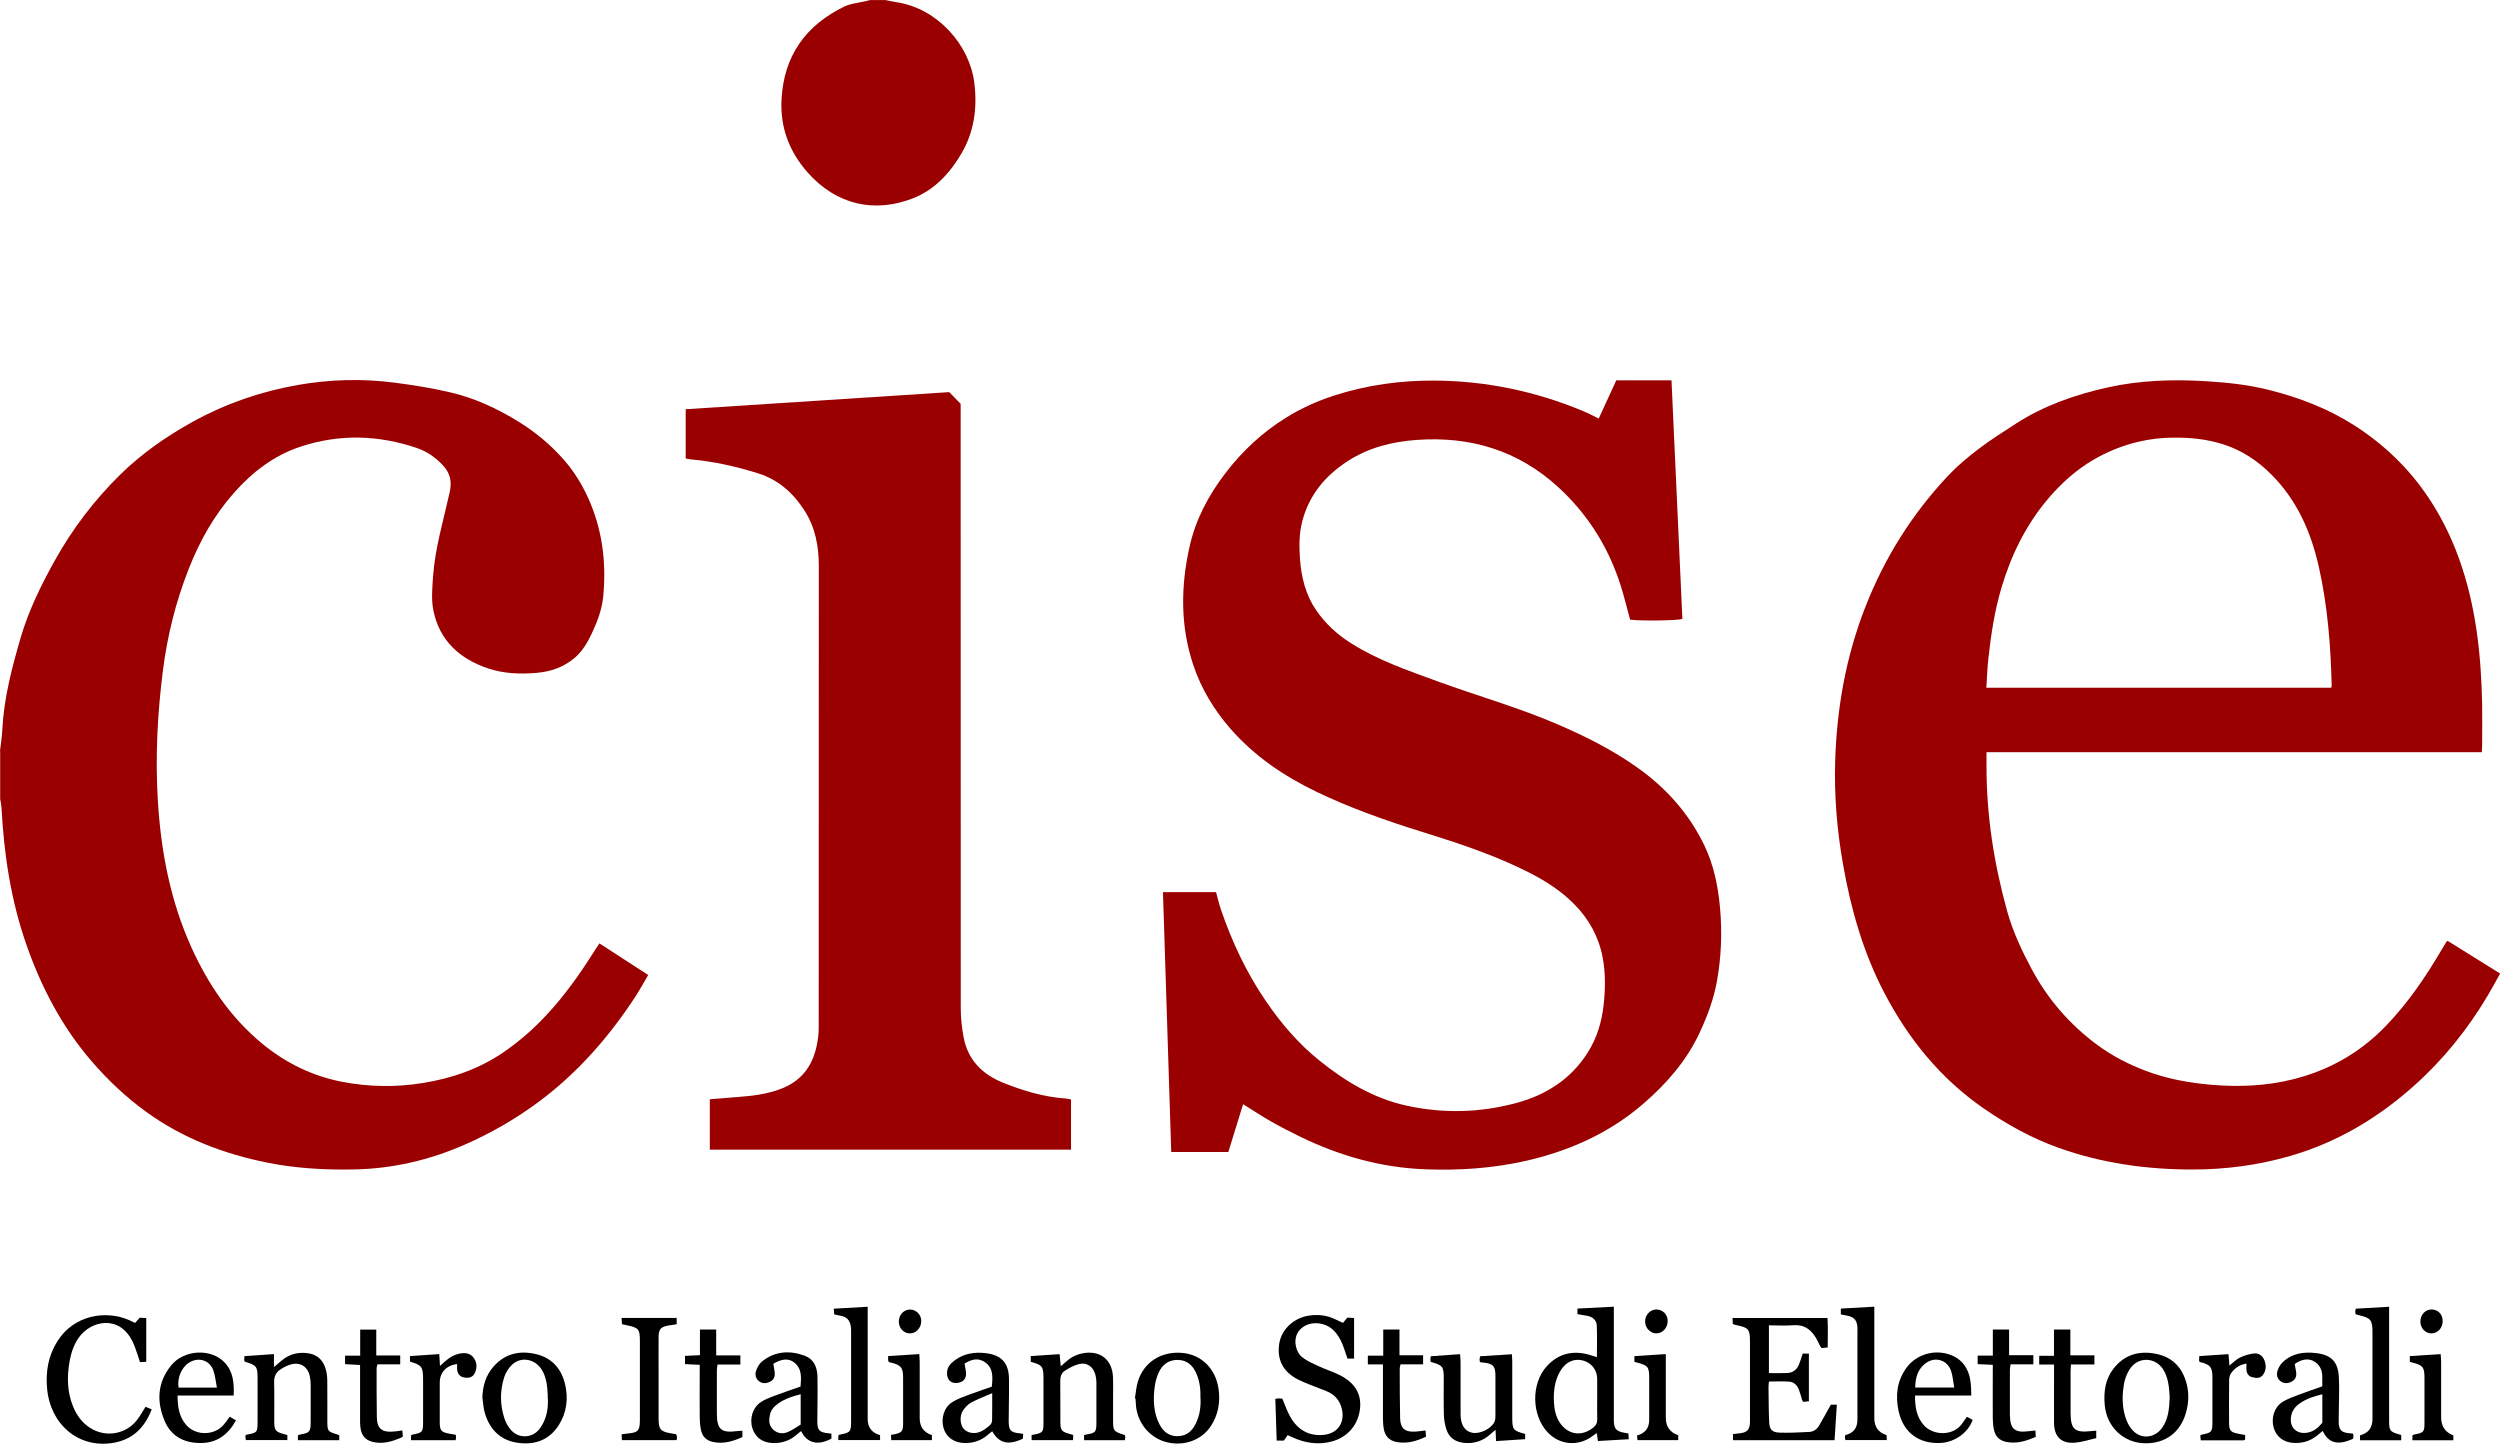 <?xml version="1.0" encoding="UTF-8"?>
<svg id="Livello_2" data-name="Livello 2" xmlns="http://www.w3.org/2000/svg" viewBox="0 0 438.32 253.13">
  <defs>
    <style>
      .cls-1 {
        fill: #9b0000;
      }
    </style>
  </defs>
  <g id="Livello_1-2" data-name="Livello 1">
    <g>
      <g>
        <path class="cls-1" d="M0,131.65c.14-1.22,.34-2.43,.4-3.65,.28-5.59,1.69-10.96,3.25-16.28,1.39-4.73,3.56-9.13,5.95-13.43,3.09-5.56,6.91-10.57,11.42-15.02,3.77-3.71,8.09-6.73,12.73-9.3,5.8-3.21,11.97-5.33,18.45-6.47,5.64-1,11.37-1.14,17.07-.4,3.2,.42,6.4,.93,9.55,1.66,4.35,1,8.37,2.86,12.16,5.21,2.98,1.85,5.64,4.07,7.93,6.7,1.71,1.96,3.09,4.18,4.17,6.55,2.52,5.51,3.25,11.32,2.69,17.3-.22,2.32-1.04,4.49-2.04,6.6-.76,1.61-1.64,3.09-3.02,4.26-1.95,1.64-4.22,2.39-6.7,2.6-2.85,.24-5.71,.12-8.41-.78-4.98-1.67-8.56-4.88-9.62-10.19-.38-1.92-.19-3.98-.05-5.96,.36-5.04,1.84-9.88,2.92-14.79,.43-1.95,.02-3.4-1.28-4.77-1.26-1.32-2.71-2.33-4.45-2.93-6.75-2.3-13.54-2.5-20.34-.28-4.69,1.53-8.45,4.41-11.7,8.06-3.52,3.96-6.06,8.48-7.99,13.4-2.28,5.8-3.77,11.77-4.54,17.94-.95,7.51-1.33,15.06-.88,22.6,.53,8.93,2.19,17.68,5.92,25.89,2.92,6.43,6.83,12.21,12.32,16.76,4.12,3.41,8.82,5.73,14.12,6.75,4.67,.89,9.36,.96,14.06,.21,5.15-.83,9.98-2.49,14.3-5.48,2.64-1.82,5.04-3.92,7.24-6.26,3.34-3.53,6.11-7.48,8.69-11.58,.23-.37,.48-.72,.78-1.17,2.86,1.86,5.66,3.67,8.55,5.54-.81,1.36-1.51,2.66-2.31,3.89-4.66,7.1-10.19,13.41-17.07,18.48-4.01,2.95-8.29,5.41-12.84,7.4-6.14,2.68-12.54,4.18-19.26,4.32-5.13,.11-10.23-.18-15.26-1.18-7.67-1.54-14.88-4.28-21.27-8.91-3.54-2.56-6.71-5.55-9.56-8.86-5.24-6.07-8.87-13.04-11.49-20.57-2.7-7.76-3.9-15.78-4.33-23.95-.03-.5-.15-.99-.23-1.49,0-2.8,0-5.6,0-8.39Z"/>
        <path class="cls-1" d="M155.2,0c.65,.13,1.31,.29,1.96,.38,7.22,1.08,12.85,7.5,13.67,14.17,.54,4.38-.04,8.56-2.26,12.36-2.01,3.43-4.69,6.36-8.46,7.84-6.76,2.66-13.43,1.19-18.46-4.46-3.31-3.72-4.9-8.02-4.62-12.94,.42-7.58,4.26-12.96,11.05-16.22,1.05-.51,2.3-.6,3.46-.88,.34-.08,.68-.16,1.02-.24,.88,0,1.76,0,2.64,0Z"/>
        <path class="cls-1" d="M435.11,131.88h-86.82c0,.86,0,1.61,0,2.35-.02,8.73,1.32,17.27,3.66,25.65,.98,3.5,2.53,6.8,4.25,10.01,2.83,5.3,6.69,9.75,11.51,13.31,2.63,1.94,5.55,3.45,8.64,4.6,3.7,1.38,7.53,2.07,11.45,2.4,4.77,.39,9.49,.21,14.16-.95,6.36-1.58,11.81-4.65,16.38-9.41,3.8-3.95,6.85-8.41,9.61-13.1,.3-.52,.61-1.03,.93-1.54,.04-.07,.1-.12,.23-.26,3.04,1.9,6.08,3.79,9.23,5.75-.74,1.33-1.43,2.62-2.18,3.88-3.5,5.87-7.73,11.16-12.83,15.72-6.36,5.7-13.54,10-21.79,12.38-5.59,1.62-11.31,2.38-17.14,2.38-8.05,0-15.92-1.1-23.52-3.82-4.69-1.68-9.01-4.07-13.1-6.9-7.59-5.26-13.21-12.2-17.45-20.34-3.67-7.05-5.81-14.58-7.18-22.36-1.07-6.03-1.58-12.12-1.39-18.24,.29-9.28,1.89-18.3,5.3-27,3.38-8.63,8.21-16.32,14.55-23.04,1.61-1.71,3.44-3.23,5.31-4.65,2.09-1.59,4.33-3,6.54-4.43,4.93-3.18,10.39-5.08,16.07-6.34,5.69-1.27,11.47-1.44,17.28-1.09,3.72,.23,7.42,.62,11.02,1.53,5.24,1.33,10.25,3.22,14.86,6.16,5.21,3.32,9.56,7.48,12.99,12.57,2.23,3.31,4.02,6.89,5.39,10.66,3.03,8.33,3.95,16.99,4.12,25.77,.04,2.36,0,4.72,0,7.07,0,.39-.04,.78-.06,1.28Zm-26.39-11.29c.05-.19,.09-.27,.09-.34-.17-7-.7-13.94-2.24-20.8-1.37-6.13-3.79-11.67-8.27-16.19-2.46-2.48-5.29-4.36-8.64-5.4-2.85-.89-5.77-1.17-8.75-1.13-4.94,.07-9.54,1.38-13.8,3.84-3.11,1.8-5.74,4.18-8.05,6.91-3.85,4.56-6.42,9.79-8.12,15.47-1.23,4.11-1.87,8.33-2.33,12.58-.18,1.65-.23,3.32-.35,5.05h60.46Z"/>
        <path class="cls-1" d="M280.3,73.38c1.05-2.29,2.06-4.49,3.08-6.7h9.68c.64,13.97,1.27,27.91,1.91,41.84-.87,.29-7.41,.38-9.17,.12-.43-1.61-.84-3.26-1.32-4.9-2.08-7.14-5.78-13.29-11.28-18.33-7.04-6.45-15.4-8.95-24.81-8.28-4.32,.31-8.45,1.35-12.12,3.73-3.92,2.54-6.76,5.94-7.95,10.55-.56,2.15-.55,4.36-.4,6.55,.23,3.23,.99,6.33,2.84,9.03,1.59,2.33,3.64,4.21,6.04,5.74,4.72,3.01,9.97,4.8,15.19,6.71,7.04,2.58,14.28,4.61,21.18,7.59,4.85,2.09,9.55,4.46,13.87,7.52,5.09,3.6,9.13,8.13,11.82,13.76,1.61,3.37,2.35,7.02,2.7,10.75,.4,4.37,.24,8.7-.54,13.01-.56,3.12-1.67,6.07-3,8.94-2.32,4.99-5.85,9.02-9.97,12.57-5.88,5.06-12.77,8.15-20.25,9.89-5.9,1.37-11.93,1.78-17.98,1.54-7.7-.3-14.95-2.35-21.85-5.71-1.72-.84-3.43-1.71-5.1-2.66-1.63-.93-3.19-1.96-4.92-3.04-.85,2.75-1.72,5.54-2.59,8.38h-10.01c-.48-15.17-.96-30.31-1.45-45.56h9.31c.27,.97,.49,1.98,.82,2.96,1.94,5.69,4.47,11.09,7.87,16.08,2.67,3.92,5.72,7.51,9.42,10.48,4.58,3.69,9.57,6.68,15.41,7.94,6.4,1.38,12.8,1.21,19.11-.49,5.21-1.4,9.58-4.18,12.53-8.84,1.61-2.53,2.46-5.36,2.79-8.33,.31-2.79,.36-5.58-.17-8.35-.69-3.64-2.41-6.75-5-9.36-2.21-2.23-4.8-3.93-7.59-5.37-6.1-3.14-12.58-5.27-19.1-7.3-6.3-1.96-12.49-4.14-18.45-7-5.76-2.77-10.95-6.28-15.16-11.12-2.85-3.28-5.08-6.96-6.47-11.11-2.28-6.82-2.22-13.71-.68-20.67,1.08-4.86,3.34-9.11,6.34-13.02,2.97-3.88,6.5-7.16,10.65-9.72,2.62-1.62,5.43-2.9,8.36-3.84,5.75-1.86,11.67-2.67,17.7-2.63,9.02,.06,17.68,1.89,25.99,5.35,.91,.38,1.78,.85,2.74,1.32Z"/>
        <path class="cls-1" d="M120.22,80.39v-8.64c15.44-1,30.85-2,46.21-3,.66,.68,1.27,1.31,2,2.05v1.5c0,34.84,0,69.68,.02,104.52,0,1.67,.19,3.35,.49,4.99,.74,4.06,3.33,6.6,7.07,8.08,3.47,1.37,7.01,2.44,10.76,2.7,.31,.02,.62,.11,1.01,.18v8.8h-63.33v-8.84c1.73-.14,3.47-.29,5.21-.42,2.39-.18,4.75-.49,7.03-1.32,3.65-1.31,5.72-3.92,6.5-7.64,.21-1.01,.35-2.05,.35-3.08,.02-27.01,0-54.02,.02-81.03,0-3.47-.61-6.76-2.5-9.71-1.97-3.09-4.6-5.43-8.14-6.54-3.85-1.2-7.78-2.1-11.82-2.45-.27-.02-.54-.1-.89-.16Z"/>
      </g>
      <g>
        <path d="M310.15,240.74c1.13,0,2.17,.04,3.2-.01,.96-.04,1.66-.56,2.04-1.44,.26-.62,.44-1.27,.67-1.97h1.09v8.37c-.34,.03-.67,.06-1,.09-.09-.16-.17-.25-.2-.36-.19-.61-.34-1.23-.57-1.82-.3-.75-.87-1.3-1.69-1.36-1.15-.08-2.3-.02-3.54-.02-.03,.31-.09,.62-.08,.92,.03,2.08,.02,4.15,.12,6.22,.06,1.27,.51,1.77,1.77,1.82,1.75,.07,3.5-.04,5.25-.12,.76-.04,1.36-.47,1.74-1.13,.68-1.17,1.33-2.36,2.05-3.65h1.05c-.13,2.08-.27,4.13-.4,6.23h-17.81v-1.07c.51-.06,.98-.11,1.45-.18,1-.17,1.39-.56,1.51-1.56,.04-.35,.02-.72,.02-1.08,0-4.43,0-8.87,0-13.3,0-2.3-.19-2.53-2.47-3.01-.15-.03-.3-.09-.54-.16-.02-.33-.03-.67-.05-1.07h16.65c.11,1.7,.04,3.38,.04,5.17-.42,.04-.76,.07-1.07,.1-.12-.16-.21-.24-.26-.34-.22-.43-.4-.87-.64-1.28-.89-1.58-2.11-2.53-4.06-2.38-1.39,.11-2.79,.02-4.28,.02v8.37Z"/>
        <path d="M236.24,231.02c.36,.02,.71,.04,1.17,.06v7.12h-1.16c-.32-.91-.57-1.79-.93-2.63-.79-1.85-1.96-3.28-4.14-3.55-1.61-.2-3.18,.56-3.79,1.9-.59,1.3-.19,3.22,1.03,4.12,.82,.61,1.78,1.04,2.72,1.47,1.19,.55,2.46,.95,3.64,1.53,2.72,1.33,3.93,3.3,3.68,5.85-.28,2.85-2.14,5.08-4.92,5.83-2.42,.66-4.74,.29-6.99-.74-.25-.11-.5-.23-.78-.37-.23,.33-.43,.61-.68,.97h-1.25c-.08-2.44-.16-4.85-.24-7.32,.32-.04,.51-.09,.69-.09,.19,0,.38,.05,.55,.07,.42,1,.76,1.99,1.24,2.9,1.33,2.55,3.41,3.7,6.02,3.43,2.36-.24,3.68-2.04,3.2-4.39-.32-1.56-1.23-2.66-2.7-3.26-1.03-.42-2.09-.8-3.12-1.22-.66-.27-1.33-.54-1.97-.87-2.6-1.36-3.68-3.52-3.21-6.33,.41-2.45,2.54-4.43,5.15-4.83,1.62-.25,3.18-.09,4.66,.64,.43,.21,.86,.4,1.35,.63,.23-.28,.45-.54,.77-.93Z"/>
        <path d="M279.98,237.96c0-1.89,.06-3.72-.02-5.54-.04-.92-.66-1.52-1.59-1.7-.58-.12-1.17-.21-1.8-.32v-.97c2.1-.11,4.15-.22,6.38-.33v1.53c0,6.11,0,12.22,0,18.33,0,1.57,.39,2,1.99,2.27,.16,.03,.31,.05,.56,.09,.02,.28,.04,.58,.07,1.02-1.84,.11-3.6,.21-5.41,.31-.08-.54-.13-.93-.2-1.4-.29,.2-.54,.37-.78,.55-2.47,1.84-5.71,1.57-7.82-.66-2.86-3.01-2.95-8.59-.13-11.64,2-2.17,4.48-2.77,7.31-2,.46,.12,.9,.29,1.44,.46Zm.05,7.23c0-1.16,0-2.31,0-3.47-.01-1.42-.87-2.62-2.2-3.09-1.65-.58-3.27,.06-4.26,1.73-1.01,1.71-1.22,3.6-1.12,5.53,.07,1.24,.31,2.45,1.01,3.52,1.43,2.16,3.87,2.52,5.88,.89,.52-.42,.72-.88,.7-1.53-.04-1.19-.01-2.39-.01-3.59Z"/>
        <path d="M26.6,247.1c-1.31,3.4-3.52,5.42-7.05,5.92-5.85,.83-10.76-3.28-11.3-9.65-.25-2.89,.21-5.65,1.78-8.16,2.87-4.62,8.46-5.58,12.63-3.75,.33,.14,.64,.31,1.02,.49,.26-.3,.52-.59,.82-.92,.32,.02,.67,.03,1.14,.06v7.67c-.3,.02-.67,.04-1.1,.06-.11-.37-.2-.67-.3-.96-.31-.86-.57-1.75-.96-2.57-2.36-4.93-7.42-3.72-9.48-.75-.84,1.2-1.3,2.55-1.57,3.98-.51,2.76-.49,5.48,.6,8.12,.62,1.51,1.55,2.79,2.94,3.69,2.62,1.71,6.13,1.21,8.12-1.2,.6-.73,1.05-1.58,1.63-2.48,.28,.12,.63,.26,1.1,.46Z"/>
        <path d="M188.17,251.61c-.01,.32-.03,.58-.04,.89h-7.26v-.9c.21-.04,.4-.08,.59-.11,1.31-.27,1.49-.47,1.49-1.86,0-2.68,0-5.36,0-8.03,0-2.02-.22-2.3-2.23-2.83v-1.01c1.68-.11,3.33-.22,5.06-.34,.07,.74,.13,1.35,.2,2.12,.4-.34,.7-.59,.99-.85,.85-.77,1.85-1.24,2.98-1.44,2.94-.51,5.05,1.14,5.18,4.13,.06,1.28,.02,2.56,.02,3.84,0,1.2,0,2.4,0,3.6,0,2.1,.05,2.16,2.06,2.78,.03,.13,.08,.28,.08,.43,0,.15-.05,.29-.08,.48h-7.14v-.9c.14-.04,.28-.08,.43-.11,1.57-.25,1.73-.43,1.73-2.01,0-2.32,.01-4.64,0-6.95,0-.55-.06-1.12-.22-1.65-.41-1.29-1.46-2.04-2.74-1.75-.9,.2-1.77,.68-2.56,1.18-.63,.4-.83,1.1-.82,1.88,.04,2.32,0,4.64,.02,6.95,0,1.67,.16,1.86,1.8,2.31,.12,.03,.23,.07,.48,.14Z"/>
        <path d="M50.38,251.62v.86h-7.28c-.03-.24-.06-.53-.09-.78,.13-.09,.19-.15,.26-.17,1.81-.32,1.89-.41,1.89-2.24,0-2.52,0-5.03,0-7.55,0-2.19-.15-2.38-2.27-3.01-.02-.1-.07-.21-.08-.32,0-.16,.02-.31,.05-.64,1.69-.12,3.36-.24,5.17-.36v2.28c.61-.52,1.01-.88,1.43-1.22,1.39-1.12,2.97-1.48,4.72-1.18,1.61,.28,2.52,1.32,2.94,2.8,.19,.64,.25,1.34,.26,2.01,.03,2.36,0,4.71,.01,7.07,0,1.75,.06,1.82,1.75,2.33,.11,.03,.21,.09,.34,.15v.86h-7.25v-.83c.09-.06,.15-.13,.22-.14,1.88-.31,2.02-.47,2.02-2.38,0-2.12,.01-4.24,0-6.35,0-.52-.05-1.04-.16-1.54-.36-1.67-1.67-2.5-3.3-2.05-.64,.18-1.27,.49-1.82,.86-.76,.51-1.16,1.22-1.13,2.22,.06,2.24,.02,4.47,.02,6.71,0,1.82,.15,2.02,1.89,2.48,.11,.03,.23,.07,.43,.14Z"/>
        <path d="M267.4,251.38v.95c-1.69,.11-3.36,.22-5.1,.33-.03-.74-.06-1.29-.09-1.98-.34,.3-.6,.52-.86,.75-1.32,1.19-2.86,1.72-4.63,1.55-1.53-.15-2.66-.89-3.13-2.38-.26-.82-.42-1.71-.44-2.58-.06-2.08-.02-4.15-.02-6.23,0-2.21-.15-2.41-2.25-3-.03-.1-.1-.21-.1-.32,0-.19,.04-.39,.07-.68,1.68-.12,3.34-.24,5.14-.37,.03,.53,.08,.95,.09,1.37,0,2.88,0,5.75,0,8.63,0,.2,0,.4,0,.6,.02,1.78,.71,2.88,1.98,3.17,1.32,.31,3.39-.66,3.97-1.91,.14-.31,.16-.69,.16-1.04,.01-2.36,.01-4.71,0-7.07,0-1.65-.44-2.11-2.09-2.26-.19-.02-.38-.06-.62-.09-.03-.18-.07-.33-.07-.48,0-.15,.05-.3,.1-.55,1.83-.12,3.64-.23,5.57-.35,.03,.58,.06,1,.06,1.43,0,3.24,0,6.47,0,9.71,0,2.07,.16,2.28,2.25,2.82Z"/>
        <path d="M407.16,243.08c0-.65,.01-1.21,0-1.76-.03-1.16-.47-2.11-1.52-2.68-.97-.52-2.15-.33-3.31,.51,.08,.42,.17,.89,.24,1.35,.11,.68-.04,1.29-.66,1.67-.62,.37-1.31,.47-1.93,.09-.64-.39-.88-1.09-.71-1.78,.14-.55,.45-1.13,.84-1.53,1.66-1.68,3.78-1.98,5.99-1.71,2.6,.31,3.8,1.49,3.96,4.1,.13,2.03,0,4.07,0,6.1,0,.64-.03,1.28-.02,1.92,.03,1.33,.45,1.78,1.77,1.92,.23,.02,.47,.04,.75,.07,.03,.19,.07,.34,.07,.49,0,.15-.05,.3-.08,.42-2.63,1.21-4.32,.78-5.31-1.38-.35,.29-.68,.56-1.01,.83-1.17,.95-2.53,1.34-4.02,1.28-1.8-.07-3.11-1.06-3.57-2.67-.49-1.74,.12-3.65,1.58-4.54,.84-.51,1.8-.85,2.73-1.21,1.37-.52,2.77-.99,4.21-1.5Zm0,1.38c-1.47,.35-2.82,.79-4,1.63-.78,.55-1.31,1.28-1.47,2.24-.34,1.97,1.03,3.25,2.99,2.83,1.03-.22,1.77-.85,2.49-1.71v-4.99Z"/>
        <path d="M179.4,251.38c-.03,.38-.05,.64-.07,.87-2.57,1.19-4.15,.81-5.37-1.31-.31,.25-.61,.49-.91,.74-1.16,.96-2.51,1.36-4.01,1.32-1.8-.05-3.16-1.05-3.61-2.62-.5-1.73,.1-3.66,1.55-4.56,.84-.52,1.79-.87,2.72-1.22,1.38-.52,2.78-.98,4.19-1.48,.17-1.66,.3-3.26-1.22-4.3-1.15-.79-2.34-.52-3.55,.26,.08,.47,.16,.93,.23,1.4,.17,1.13-.4,1.88-1.51,1.99-1.13,.11-1.78-.51-1.8-1.7-.02-1.04,.6-1.71,1.35-2.27,1.63-1.21,3.51-1.49,5.47-1.25,2.71,.33,3.99,1.71,4.04,4.43,.05,2.48-.05,4.95-.05,7.43,0,1.69,.32,2.03,1.97,2.2,.15,.02,.31,.04,.59,.09Zm-5.44-7.12c-1.36,.59-2.59,1.05-3.73,1.67-.56,.31-1.05,.86-1.41,1.41-.61,.94-.49,2.44,.13,3.16,.63,.73,1.87,.99,2.99,.5,.6-.27,1.15-.71,1.65-1.15,.21-.18,.35-.55,.35-.84,.03-1.47,.02-2.94,.02-4.75Z"/>
        <path d="M145.77,251.36v.87c-2.36,1.28-4.28,.81-5.31-1.32-.25,.2-.49,.37-.71,.57-1.18,1.07-2.58,1.55-4.16,1.53-1.82-.02-3.15-.96-3.66-2.54-.56-1.76,.02-3.69,1.51-4.67,.66-.43,1.41-.73,2.16-1.01,1.56-.59,3.15-1.12,4.76-1.69,.13-1.63,.27-3.2-1.21-4.29-.92-.68-2.16-.56-3.56,.3,.07,.41,.16,.87,.22,1.33,.1,.71-.01,1.37-.7,1.76-.63,.35-1.31,.45-1.93,.04-.63-.41-.85-1.14-.65-1.8,.19-.61,.54-1.29,1.02-1.69,2.28-1.87,4.89-2.03,7.55-1.05,1.54,.57,2.16,1.95,2.22,3.54,.05,1.59,.02,3.19,.01,4.79,0,1.08-.03,2.15-.03,3.23,0,1.49,.37,1.87,1.89,2.03,.16,.02,.31,.04,.59,.07Zm-5.39-1.59v-5.32c-1.41,.35-2.72,.78-3.88,1.58-.7,.48-1.3,1.09-1.49,1.95-.21,.91-.26,1.85,.46,2.58,.75,.76,1.71,.91,2.65,.52,.79-.33,1.49-.85,2.26-1.31Z"/>
        <path d="M376.19,253.05c-3.83,0-6.87-2.86-7.18-6.79-.18-2.24,.09-4.4,1.51-6.25,1.94-2.54,4.56-3.25,7.57-2.63,2.92,.61,4.62,2.52,5.32,5.37,.42,1.7,.31,3.4-.19,5.08-1,3.33-3.54,5.22-7.02,5.22Zm4.22-8.07c-.11-1.7-.2-3.46-1.22-4.99-1.35-2-4.14-2.12-5.6-.2-.42,.56-.74,1.23-.96,1.91-.23,.71-.34,1.48-.41,2.23-.15,1.72-.02,3.44,.61,5.06,.24,.62,.59,1.24,1.03,1.73,1.5,1.68,3.92,1.47,5.24-.41,1.11-1.58,1.22-3.42,1.31-5.31Z"/>
        <path d="M198.98,245.16c.17-.98,.23-1.99,.52-2.93,1.04-3.41,4.08-5.34,7.77-5.03,3.37,.29,5.86,2.76,6.37,6.27,.34,2.35-.04,4.55-1.32,6.53-1.64,2.52-4.78,3.62-7.8,2.85-2.86-.73-5.01-3.23-5.34-6.25-.05-.48-.07-.95-.1-1.43-.03,0-.06,0-.09-.01Zm11.49,.06c.05-1.53-.1-2.99-.7-4.37-.61-1.42-1.6-2.38-3.24-2.42-1.68-.03-2.8,.87-3.43,2.33-.34,.79-.57,1.67-.67,2.53-.27,2.2-.18,4.39,.85,6.42,.78,1.54,2.03,2.24,3.58,2.07,1.43-.16,2.27-1.08,2.84-2.29,.64-1.36,.85-2.82,.79-4.27Z"/>
        <path d="M84.57,245.07c.06-2.09,.61-3.97,2.01-5.53,2.06-2.3,4.69-2.81,7.54-2.09,2.72,.69,4.35,2.6,4.97,5.3,.57,2.51,.26,4.95-1.14,7.14-1.7,2.66-4.29,3.51-7.27,3.06-2.98-.45-4.82-2.35-5.67-5.18-.26-.86-.29-1.8-.43-2.7Zm11.47,.21c0-2.35-.33-3.96-1.03-5.1-1.18-1.92-3.64-2.41-5.22-.92-.61,.58-1.13,1.38-1.38,2.18-.79,2.45-.76,4.96,.08,7.4,.24,.7,.65,1.38,1.15,1.93,1.24,1.39,3.4,1.4,4.69,.06,.43-.45,.76-1.02,1.03-1.59,.6-1.29,.75-2.68,.7-3.96Z"/>
        <path d="M118.64,231.09v1.09c-.51,.08-1.02,.14-1.52,.23-1.31,.25-1.64,.65-1.65,2.05-.02,2.12,0,4.23,0,6.35,0,2.64,0,5.27,0,7.91,0,1.9,.33,2.28,2.21,2.59,.27,.05,.55,.1,.88,.15,.05,.18,.13,.36,.14,.54,.01,.15-.05,.3-.08,.5h-9.58c-.02-.33-.03-.65-.05-1.03,.44-.06,.79-.12,1.15-.15,1.72-.15,2.03-.49,2.05-2.25,.01-1.48,0-2.96,0-4.43,0-3.16,0-6.31,0-9.47,0-2.16-.19-2.39-2.36-2.83-.23-.05-.46-.1-.78-.17-.02-.35-.04-.68-.07-1.1h9.68Z"/>
        <path d="M345.63,244.67h-9.87c-.02,1.96,.26,3.71,1.49,5.15,1.63,1.92,5.2,2,6.73-.19,.27-.39,.55-.77,.88-1.23,.35,.19,.68,.36,1,.54-.75,2.22-3.12,3.92-5.6,4.05-3.81,.21-6.57-1.84-7.38-5.57-.58-2.68-.31-5.25,1.33-7.55,1.86-2.61,5.47-3.49,8.35-2.07,1,.5,1.74,1.23,2.26,2.22,.75,1.43,.77,2.96,.8,4.64Zm-3-1.4c-.19-1.06-.26-1.98-.53-2.84-.62-1.96-2.76-2.66-4.43-1.45-1.44,1.04-1.85,2.55-1.88,4.29h6.84Z"/>
        <path d="M40.96,244.67h-9.83c.02,1.91,.24,3.66,1.47,5.11,1.68,1.99,4.98,1.97,6.65-.02,.36-.42,.66-.89,1.03-1.38,.36,.22,.69,.42,1.09,.66-1.37,2.47-3.3,3.94-6.14,3.96-2.88,.02-5.19-1.11-6.35-3.84-1.46-3.43-1.3-6.8,1.15-9.79,2.28-2.79,7.05-2.99,9.4-.44,1.46,1.59,1.63,3.55,1.54,5.75Zm-2.93-1.39c-.23-1.13-.3-2.14-.64-3.05-.67-1.79-2.62-2.35-4.25-1.32-1.31,.83-2.11,2.72-1.83,4.37h6.71Z"/>
        <path d="M322.75,230.45v-1.02c1.93-.11,3.81-.21,5.87-.33v1.57c0,5.99,0,11.99,0,17.98q0,2.28,2.15,2.97c.01,.24,.03,.51,.04,.86h-7.25c-.03-.14-.09-.28-.1-.43,0-.15,.05-.3,.07-.44q2.13-.49,2.13-2.71c0-5.07,0-10.15,0-15.22,0-.36,.02-.72-.01-1.08-.09-1.11-.58-1.66-1.66-1.9-.39-.09-.78-.16-1.26-.25Z"/>
        <path d="M122.67,239.29c-.94-.04-1.72-.08-2.57-.12v-1.45c.85-.04,1.67-.08,2.62-.12v-4.5h2.85v4.54h4.24v1.6h-4.01c-.05,.43-.11,.73-.11,1.04,0,2.56-.02,5.11,0,7.67,.02,2.67,.79,3.31,3.47,2.97,.31-.04,.62-.05,1-.07v1.11c-1.66,.75-3.31,1.24-5.13,.86-1.21-.25-1.91-.98-2.14-2.14-.15-.74-.21-1.5-.21-2.26-.02-2.6,0-5.19,0-7.79,0-.39,0-.79,0-1.33Z"/>
        <path d="M349.36,239.29c-.95-.04-1.77-.08-2.62-.12v-1.49h2.66v-4.57h2.85v4.5h4.25v1.6h-3.99c-.05,.42-.12,.72-.12,1.03,0,2.6,0,5.19,0,7.79,0,.04,0,.08,0,.12,.07,2.43,.86,3.1,3.32,2.78,.35-.04,.71-.07,1.16-.12,.02,.41,.03,.74,.05,1.11-1.69,.74-3.33,1.25-5.15,.89-1.22-.24-1.91-.96-2.17-2.11-.15-.66-.21-1.34-.21-2.02-.02-2.68,0-5.35,0-8.03,0-.43,0-.86,0-1.37Z"/>
        <path d="M242.44,239.22h-2.62v-1.53h2.7v-4.59h2.85v4.52h4.14v1.59h-3.96c-.06,.34-.15,.56-.14,.79,.01,2.88,0,5.75,.07,8.63,.04,1.81,.85,2.49,2.69,2.37,.56-.04,1.11-.12,1.77-.2,.03,.39,.05,.72,.08,1.09-1.67,.79-3.32,1.27-5.13,.94-1.31-.24-2.04-1.03-2.27-2.29-.11-.59-.14-1.19-.15-1.79-.01-2.68,0-5.35,0-8.03,0-.43,0-.87,0-1.5Z"/>
        <path d="M154.3,251.61v.87h-7.32v-.8c.09-.06,.14-.13,.21-.14,1.91-.36,2.03-.5,2.03-2.4,0-5.19,0-10.39,0-15.58,0-.36,0-.72-.06-1.07-.16-.96-.68-1.6-1.68-1.78-.39-.07-.78-.16-1.22-.26-.02-.29-.04-.55-.08-1,1.97-.11,3.88-.22,5.95-.34v1.47c0,6.07,0,12.14,0,18.22q0,2.2,2.16,2.82Z"/>
        <path d="M413.78,252.51v-.86q2.18-.56,2.18-2.83c0-5.07,0-10.15,0-15.22,0-2.17-.28-2.52-2.38-3.01-.19-.04-.37-.11-.59-.18-.02-.17-.05-.33-.05-.48,0-.11,.04-.23,.1-.48,1.87-.11,3.76-.22,5.84-.34,0,.61,0,1.07,0,1.53,0,6.07,0,12.15,0,18.22,0,2.08,.04,2.13,2.12,2.74v.92h-7.22Z"/>
        <path d="M65.95,237.65h4.22v1.56h-4c-.06,.29-.14,.48-.14,.67,0,2.88-.01,5.75,.04,8.63,.03,1.92,.89,2.65,2.83,2.49,.51-.04,1.02-.12,1.64-.2,.03,.39,.06,.73,.09,1.06-.15,.1-.24,.18-.34,.22-1.45,.62-2.93,1.07-4.53,.81-1.64-.26-2.43-1.12-2.59-2.8-.04-.4-.04-.8-.04-1.2,0-2.76,0-5.51,0-8.27v-1.3c-.91-.05-1.73-.1-2.63-.15v-1.49h2.65v-4.56h2.82v4.54Z"/>
        <path d="M360.12,239.24h-2.59v-1.53h2.59v-4.6h2.87v4.52h4.22v1.6h-4.11c-.03,.48-.06,.83-.07,1.18,0,2.44-.01,4.87,0,7.31,.02,2.9,.73,3.52,3.63,3.19,.27-.03,.54-.04,.87-.07v1.3c-1.23,.28-2.45,.69-3.69,.8-2.42,.21-3.69-1.03-3.71-3.44-.02-2.44,0-4.87,0-7.31,0-.91,0-1.83,0-2.95Z"/>
        <path d="M393.85,239.07c-1.21,.22-2.08,.82-2.71,1.73-.23,.33-.3,.81-.31,1.23-.03,2.48-.02,4.95-.01,7.43,0,1.35,.28,1.66,1.61,1.91,.39,.07,.77,.15,1.2,.23v.8c-.12,.06-.19,.13-.25,.13-2.47,0-4.95,0-7.52,0-.03-.3-.06-.59-.09-.84,.14-.09,.2-.15,.27-.16,1.76-.35,1.86-.47,1.86-2.28,0-2.56,0-5.11,0-7.67,0-1.9-.35-2.34-2.25-2.79-.03-.1-.09-.21-.09-.32,0-.19,.02-.39,.04-.71,1.67-.11,3.32-.22,5.12-.34,.06,.72,.11,1.33,.16,2,.65-.51,1.19-1.09,1.84-1.4,.77-.37,1.63-.63,2.48-.72,.87-.09,1.54,.43,1.84,1.26,.32,.91,.29,1.83-.37,2.6-.49,.57-1.17,.44-1.79,.3-.59-.14-.94-.59-1.01-1.2-.04-.35,0-.7,0-1.18Z"/>
        <path d="M79.92,251.58c.02,.24,.04,.39,.04,.55,0,.11-.05,.22-.09,.38h-7.81v-.83c.08-.06,.14-.12,.2-.14,1.84-.35,1.92-.44,1.92-2.35,0-2.44,0-4.87,0-7.31,0-2.24-.2-2.52-2.3-3.16v-.96c1.69-.11,3.37-.23,5.14-.35,.04,.76,.07,1.34,.12,2.07,.32-.28,.56-.5,.81-.72,.82-.74,1.73-1.3,2.83-1.47,.88-.14,1.7,0,2.26,.76,.59,.81,.64,1.71,.24,2.61-.33,.76-.95,1.02-1.9,.85-.73-.13-1.18-.63-1.23-1.4-.02-.31,0-.63,0-.95-1.89,.21-3.05,1.47-3.05,3.27,0,2.28,0,4.56,0,6.83,0,1.58,.22,1.84,1.78,2.12,.31,.06,.63,.11,1.04,.18Z"/>
        <path d="M163.39,251.62v.87h-7.13c-.01-.29-.03-.58-.04-.91,.26-.05,.46-.08,.65-.12,1.22-.27,1.46-.54,1.47-1.78,.01-2.72,0-5.43,0-8.15,0-1.72-.36-2.18-2-2.6-.15-.04-.31-.07-.49-.11-.04-.1-.11-.2-.13-.31-.02-.19,0-.39,0-.75,1.82-.12,3.57-.23,5.46-.35,.03,.58,.07,1.01,.07,1.43,0,3.28,0,6.55,0,9.83q0,2.23,2.14,2.95Z"/>
        <path d="M286.56,238.77v-1c1.8-.12,3.56-.24,5.5-.36v1.43c0,3.24,0,6.47,0,9.71q0,2.34,2.18,3.09v.85h-7.15c-.02-.26-.05-.55-.07-.82q2.13-.55,2.13-2.75c0-2.44,0-4.87,0-7.31,0-1.95-.21-2.22-2.12-2.71-.12-.03-.23-.06-.47-.12Z"/>
        <path d="M422.96,252.5v-.83c.12-.06,.21-.14,.32-.16,1.71-.32,1.8-.42,1.8-2.18,0-2.55,0-5.11,0-7.66,0-1.98-.26-2.31-2.19-2.79-.11-.03-.22-.07-.38-.11v-1.01c1.79-.11,3.52-.22,5.41-.34,.03,.52,.08,.94,.08,1.36,0,3.23,0,6.46,0,9.7q0,2.38,2.14,3.19v.85h-7.17Z"/>
        <path d="M292.39,231.6c0,1.18-.86,2.15-1.94,2.18-1.07,.04-2.02-.95-2.02-2.09,0-1.16,.92-2.12,2.01-2.1,1.1,.02,1.95,.89,1.95,2.01Z"/>
        <path d="M159.49,233.78c-1.1-.02-1.95-.99-1.9-2.17,.05-1.13,.9-2.01,1.96-2.01,1.12,0,2.02,.95,1.97,2.1-.05,1.18-.95,2.11-2.03,2.08Z"/>
        <path d="M428.27,231.62c0,1.2-.85,2.14-1.94,2.16-1.1,.02-1.98-.92-1.97-2.11,.01-1.19,.9-2.11,2.01-2.08,1.11,.03,1.91,.88,1.9,2.03Z"/>
      </g>
    </g>
  </g>
</svg>